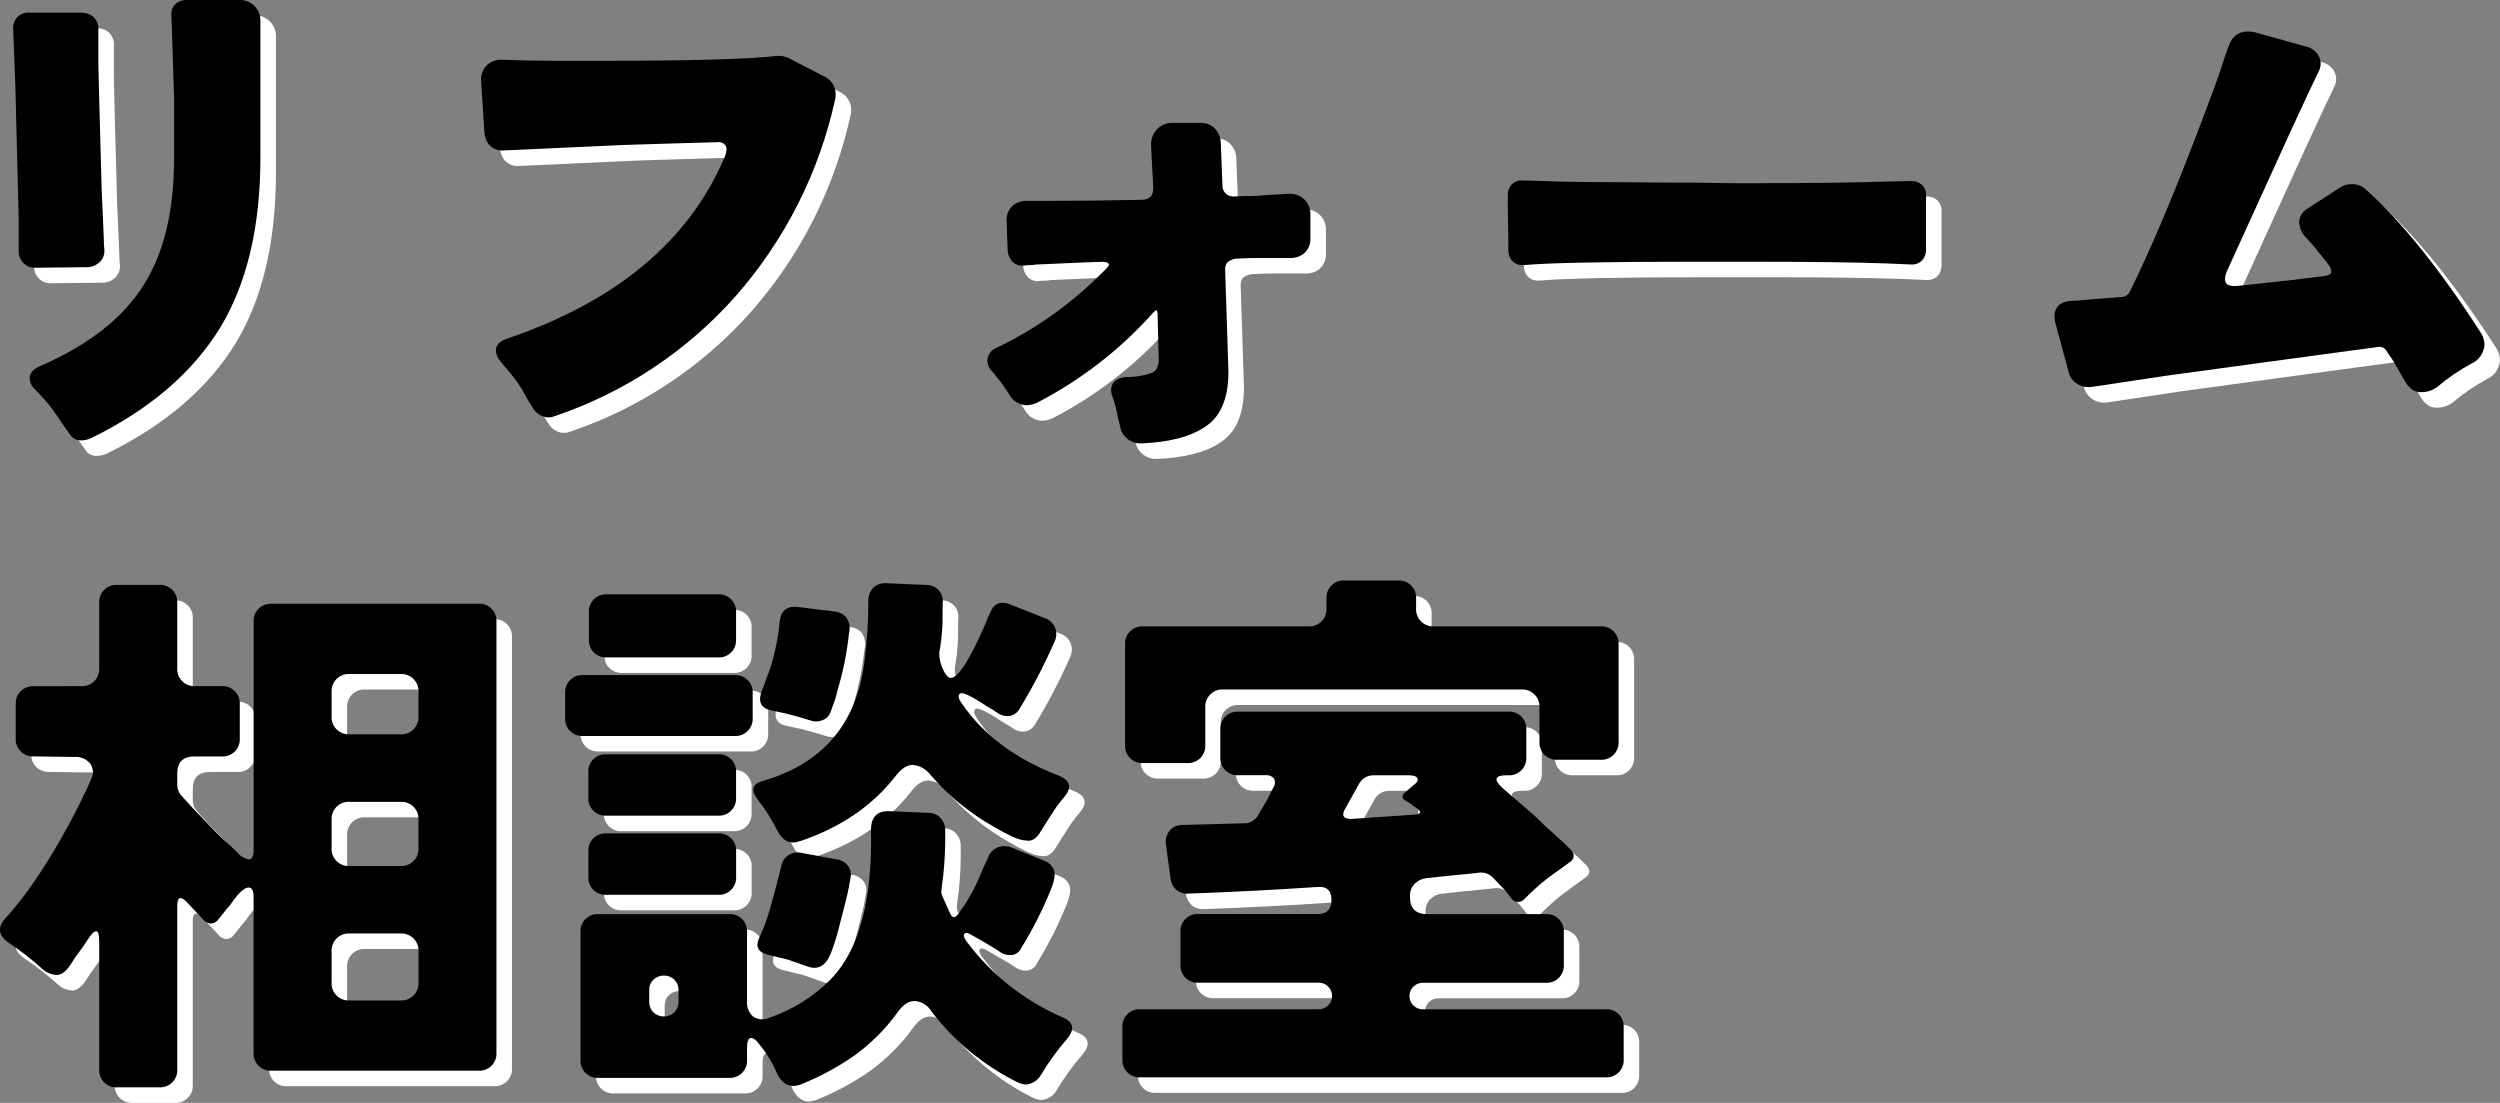 <?xml version="1.0" encoding="UTF-8"?>
<svg id="b" data-name="レイヤー 2" xmlns="http://www.w3.org/2000/svg" width="483.48" height="213.28" viewBox="0 0 483.48 213.28">
  <rect x="0" y="0" width="483.48" height="213.28" fill="#808080" stroke="none"/>
  <defs>
    <style>
      .d {
        fill: #fff;
      }
    </style>
  </defs>
  <g id="c" data-name="レイヤー 1">
    <g>
      <g>
        <g>
          <g>
            <path class="d" d="M36.14,5.89c-.07-.92,.33-1.81,1.07-2.35,.61-.39,1.32-.57,2.03-.54h9.95c1.14-.06,2.25,.37,3.05,1.18,.76,.81,1.16,1.89,1.12,3v26.32c0,13.27-2.57,24.18-7.7,32.74-5.35,8.77-13.7,15.94-25.04,21.5-.65,.3-1.37,.45-2.09,.43-.87-.03-1.67-.52-2.09-1.28-.43-.57-.75-1.02-.96-1.34l-.86-1.28c-.36-.53-.8-1.18-1.34-1.93-.46-.65-.96-1.28-1.5-1.87-.47-.5-.84-.91-1.12-1.23s-.57-.62-.86-.91c-.63-.54-1.02-1.31-1.07-2.14,0-1,.64-1.78,1.93-2.35,9.42-4.07,16.12-9.31,20.12-15.73,3.92-6.13,5.89-14.34,5.89-24.61v-11.56l-.43-13.38-.1-2.67Z"/>
            <path class="d" d="M6.61,51.58v-6.42c0-.29-.21-8.77-.64-25.47l-.43-11.24c-.03-.79,.26-1.56,.8-2.14,.61-.6,1.45-.91,2.3-.86h9.95c.8-.04,1.59,.19,2.25,.64,.82,.64,1.26,1.64,1.18,2.68v6.42c0,.71,.21,8.88,.64,24.5,.14,3.35,.25,5.74,.32,7.17,.07,1.43,.11,2.35,.11,2.78,0,.36,.01,.71,.05,1.07,.03,.21,.05,.43,.05,.64,.07,1-.38,1.97-1.18,2.57-.67,.53-1.5,.8-2.35,.75l-9.84,.11c-.86,.03-1.69-.3-2.3-.91-.6-.61-.93-1.44-.91-2.29Z"/>
          </g>
          <path class="d" d="M141.82,30.5c-3.07,.07-9.09,.25-18.08,.53l-23.43,1.07c-1.06,.07-2.09-.37-2.78-1.18-.51-.68-.81-1.5-.86-2.35-.43-6.56-.64-9.92-.64-10.06-.05-1.08,.36-2.13,1.12-2.89,.77-.72,1.79-1.11,2.84-1.07h.43c2.92,.14,6.24,.21,9.95,.21h8.88c17.33,0,28.71-.32,34.13-.96h.32c.71,.02,1.41,.2,2.03,.54l6.63,3.42c1.39,.62,2.28,2.01,2.25,3.53,0,.32-.03,.65-.11,.96-3.07,14.06-9.66,27.11-19.15,37.93-9.43,10.68-21.5,18.7-34.99,23.27-.82,.36-1.75,.36-2.57,0-.72-.3-1.32-.83-1.71-1.5-.57-.86-1.14-1.82-1.71-2.89-.6-1.11-1.3-2.17-2.09-3.16-.82-1.03-1.37-1.69-1.66-1.98-.27-.37-.55-.73-.86-1.07-.51-.56-.81-1.28-.86-2.03,0-1,.64-1.75,1.93-2.25,21.33-7.2,35.45-18.97,42.37-35.31,.17-.45,.28-.91,.32-1.39,0-.27-.07-.53-.21-.75-.35-.46-.92-.7-1.5-.64Z"/>
          <path class="d" d="M216.4,53.62l-3.21,.11-9.84,.43c-.39,.07-.78,.1-1.18,.11-.29,0-.57,.01-.86,.05-.18,.03-.36,.05-.54,.05-.83,.05-1.63-.31-2.14-.96-.45-.55-.71-1.22-.75-1.93-.14-3.78-.21-5.71-.21-5.78-.07-1.2,.45-2.36,1.39-3.1,.78-.54,1.72-.81,2.68-.75h3.32c6.35,0,12.63-.07,18.83-.21,.64,.02,1.27-.23,1.71-.7,.31-.49,.46-1.07,.43-1.66l-.43-8.24c-.03-1.13,.39-2.23,1.18-3.05,.78-.82,1.87-1.27,3-1.23h5.35c1.04-.04,2.04,.35,2.78,1.07,.73,.75,1.15,1.74,1.18,2.78,0,.07,.11,2.82,.32,8.24-.04,1.14,.84,2.1,1.98,2.15,.09,0,.18,0,.26,0,.07,0,.39-.02,.96-.05s1.43-.05,2.57-.05c.57,0,1.68-.07,3.32-.21,2.43-.14,3.71-.21,3.85-.21,1.06-.03,2.1,.35,2.89,1.07,.82,.81,1.25,1.94,1.18,3.1v4.39c.07,1.2-.45,2.36-1.39,3.1-.75,.53-1.65,.8-2.57,.75h-5.89c-1.64,0-2.98,.04-4.01,.11-.75-.03-1.48,.2-2.09,.64-.36,.37-.56,.87-.54,1.39,.43,12.98,.64,19.62,.64,19.9,0,5.28-1.61,8.88-4.82,10.81-2.78,1.78-6.74,2.78-11.88,3h-.32c-.94,.02-1.85-.3-2.57-.91-.64-.49-1.1-1.19-1.28-1.98-.11-.58-.25-1.15-.43-1.71-.24-1.45-.6-2.89-1.07-4.28-.2-.44-.31-.91-.32-1.39-.02-.82,.38-1.59,1.07-2.03,.56-.3,1.18-.49,1.82-.53,1.75,.04,3.49-.25,5.14-.86,.78-.36,1.18-1.21,1.18-2.57l-.21-8.35c.02-.4-.05-.81-.21-1.18-.37,.22-.7,.51-.96,.86-6.33,7.01-13.87,12.81-22.26,17.13-.58,.24-1.19,.38-1.82,.43-1.43,0-2.74-.78-3.42-2.03-.48-.79-.99-1.56-1.55-2.3-.32-.39-.62-.77-.91-1.12-.24-.39-.53-.75-.86-1.07-.58-.57-.92-1.33-.96-2.14,.07-1.11,.78-2.07,1.82-2.46,7.73-3.71,14.76-8.74,20.76-14.87,.64-.57,.96-1,.96-1.28,0-.06-.04-.1-.09-.11,0,0,0,0-.01,0-.07-.21-.39-.32-.96-.32h0Z"/>
          <path class="d" d="M375.49,51.05c.04,.72-.15,1.43-.54,2.03-.55,.74-1.44,1.14-2.35,1.07l-4.92-.21c-6.13-.21-14.23-.32-24.29-.32h-14.34c-15.84,0-26.25,.21-31.24,.64h-.32c-.88,.06-1.73-.35-2.25-1.07-.38-.57-.56-1.24-.54-1.93v-2.35l-.11-5.56v-2.57c-.03-.77,.24-1.52,.75-2.09,.53-.55,1.27-.84,2.03-.8l3.96,.11c3,.14,6.71,.21,11.13,.21l14.23,.11h3.85l7.6,.11h3.85c10.84,0,19.51-.11,26-.32l4.71-.11c.73-.02,1.44,.25,1.98,.75,.55,.53,.84,1.27,.8,2.03v10.27h0Z"/>
          <path class="d" d="M433.3,57.04c0,.86,.61,1.28,1.82,1.28,.43,0,1.73-.13,3.9-.38,2.18-.25,3.98-.45,5.4-.59,1.43-.14,2.8-.3,4.12-.48,1.32-.18,2.5-.32,3.53-.43,1.03-.11,1.62-.34,1.77-.7v-.32c-.07-.47-.25-.91-.54-1.28-1.78-2.28-3.17-3.96-4.17-5.03-.89-.82-1.42-1.95-1.5-3.16,.08-1.17,.77-2.21,1.82-2.73l6.1-3.96c.69-.46,1.52-.69,2.35-.64,.95-.02,1.87,.33,2.57,.96,6.99,6.28,14.41,15.51,22.26,27.71,.47,.7,.73,1.51,.75,2.35,0,.37-.07,.73-.21,1.07-.35,1.14-1.17,2.07-2.25,2.57-2.4,1.29-4.66,2.84-6.74,4.6-.92,.66-2.03,1-3.16,.96-1.25,0-2.3-.78-3.16-2.35-.5-.86-1-1.73-1.5-2.62-.55-.98-1.16-1.92-1.82-2.84-.27-.59-.85-.96-1.5-.96-.14,0-13.8,1.85-40.98,5.56-9.42,1.43-14.27,2.16-14.55,2.19-.25,.03-.5,.05-.75,.05-.76,0-1.51-.22-2.14-.64-.89-.55-1.51-1.44-1.71-2.46l-2.57-9.52c-.07-.35-.11-.71-.11-1.07-.04-.91,.36-1.79,1.07-2.35,.64-.4,1.38-.62,2.14-.64,.93-.02,1.86-.09,2.78-.21l6.85-.53c.74,.04,1.42-.39,1.72-1.06,3.78-7.56,8.24-18.08,13.38-31.56,2.21-5.78,3.64-9.67,4.28-11.66,.64-2,1.11-3.35,1.39-4.07,.64-2,1.89-3,3.74-3,.43,0,.86,.04,1.28,.11l9.95,2.78c1.1,.22,2.05,.93,2.57,1.93,.2,.45,.31,.95,.32,1.44-.02,.54-.17,1.07-.43,1.55-.29,.57-.55,1.12-.8,1.66s-.73,1.55-1.44,3.05c-.71,1.5-1.85,3.96-3.42,7.38l-11.99,26.33c-.26,.53-.41,1.12-.43,1.71Z"/>
        </g>
        <g>
          <path class="d" d="M95.49,119.76H55.58c-.15,0-.3,0-.45,0-1.83,.12-3.21,1.7-3.08,3.53v44.08c0,1.21-.3,1.82-.91,1.82-.84-.12-1.61-.56-2.14-1.23-.82-.82-1.66-1.6-2.52-2.35s-2.35-2.27-4.49-4.55c-.78-.78-1.48-1.52-2.08-2.19-.61-.68-1.19-1.32-1.77-1.93-.58-.62-.89-1.45-.86-2.3v-2.03c0-2.21,1.11-3.32,3.32-3.32h5.24c.15,.01,.3,.01,.45,0,1.83-.12,3.21-1.7,3.08-3.53v-6.53c.01-.15,.01-.3,0-.45-.12-1.83-1.7-3.21-3.53-3.08h-5.03c-.15,.01-.3,.01-.45,0-1.83-.12-3.21-1.7-3.08-3.53v-12.52c.01-.15,.01-.3,0-.45-.12-1.83-1.7-3.21-3.53-3.08h-8.03c-.15-.01-.3-.01-.45,0-1.83,.12-3.21,1.7-3.08,3.53v12.52c.01,.15,.01,.3,0,.45-.12,1.83-1.7,3.21-3.53,3.08H9.57c-.95-.05-1.88,.3-2.57,.96-.66,.69-1.01,1.62-.96,2.57v6.63c0,.08,0,.17,0,.25,.07,1.82,1.6,3.24,3.42,3.17l7.92,.11c1.17-.11,2.31,.37,3.05,1.28,.6,.82,.71,1.91,.27,2.84-.43,1.04-.82,1.91-1.18,2.62-.36,.71-.71,1.46-1.07,2.25-4.92,9.7-9.74,17.12-14.45,22.26-1.57,1.78-1.3,3.37,.8,4.76,2.24,1.5,4.37,3.16,6.37,4.97,.77,.72,1.78,1.14,2.84,1.18,.96,0,1.94-.82,2.94-2.46,.39-.65,.82-1.28,1.28-1.87,.57-.75,1.18-1.62,1.82-2.62,.64-1,1.16-1.5,1.55-1.5s.59,.64,.59,1.93v24.72c-.01,.15-.01,.3,0,.45,.12,1.83,1.7,3.21,3.53,3.08h8.03c.15,.01,.3,.01,.45,0,1.83-.12,3.21-1.7,3.08-3.53v-31.57c0-1.71,.61-1.96,1.82-.75l3.32,3.53c.36,.4,.86,.63,1.39,.64,.53-.02,1.02-.27,1.34-.7,.39-.46,.77-.93,1.12-1.39s.78-.98,1.28-1.55c1.5-2.21,2.67-3.32,3.53-3.32,.64,0,.96,.61,.96,1.82v30.07c-.01,.15-.01,.3,0,.45,.12,1.83,1.7,3.21,3.53,3.08h39.91c.15,.01,.3,.01,.45,0,1.83-.12,3.21-1.7,3.08-3.53V123.29c.01-.15,.01-.3,0-.45-.12-1.83-1.7-3.21-3.53-3.08Zm-11.56,73.19c.01,.15,.01,.3,0,.45-.12,1.83-1.7,3.21-3.53,3.08h-9.74c-.15,.01-.3,.01-.45,0-1.83-.12-3.21-1.7-3.08-3.53v-5.89c-.01-.15-.01-.3,0-.45,.12-1.83,1.7-3.21,3.53-3.08h9.74c.15-.01,.3-.01,.45,0,1.83,.12,3.21,1.7,3.09,3.53v5.89Zm0-26c.01,.15,.01,.3,0,.45-.12,1.83-1.7,3.21-3.53,3.08h-9.74c-.15,.01-.3,.01-.45,0-1.83-.12-3.21-1.7-3.08-3.53v-5.35c-.01-.15-.01-.3,0-.45,.12-1.83,1.7-3.21,3.53-3.08h9.74c.15-.01,.3-.01,.45,0,1.83,.12,3.21,1.7,3.08,3.53v5.35Zm0-25.47c.01,.15,.01,.3,0,.45-.12,1.83-1.7,3.21-3.53,3.08h-9.74c-.15,0-.3,0-.45,0-1.83-.12-3.21-1.7-3.08-3.53v-4.6c-.01-.15-.01-.3,0-.45,.12-1.83,1.7-3.21,3.53-3.08h9.74c.15-.01,.3-.01,.45,0,1.83,.12,3.21,1.71,3.08,3.53v4.6Z"/>
          <path class="d" d="M157.66,165.66c-1.85,.71-3.32,0-4.39-2.14-1.04-2.06-2.27-4.01-3.69-5.83-1.46-1.89-1.12-3.12,1.02-3.69,11.56-3.35,18.08-11.06,19.58-23.11,.51-3.83,.76-7.69,.75-11.56-.06-.99,.29-1.95,.96-2.67,.72-.67,1.7-.98,2.68-.86l7.49,.32c.9-.04,1.78,.31,2.41,.96,.59,.6,.9,1.41,.86,2.25-.04,.86-.05,1.6-.05,2.25v1.82c-.07,1.97-.28,3.94-.64,5.89,0,1.11,.27,2.21,.75,3.21,.5,1.07,1,1.6,1.5,1.6,1.43,0,3.67-3.53,6.74-10.59l.54-1.39,.32-.64c.71-1.78,2-2.32,3.85-1.6l6.74,2.67c.86,.29,1.56,.93,1.93,1.77,.36,.84,.36,1.78,0,2.62-1.99,4.53-4.27,8.93-6.85,13.16-.45,.81-1.27,1.33-2.19,1.39-.72,.03-1.44-.18-2.03-.59-.48-.36-.98-.68-1.5-.96-.5-.27-.98-.58-1.44-.91-2.57-1.64-4.03-2.26-4.39-1.87-.36,.39-.25,.98,.32,1.77,4.21,6.21,10.52,10.91,18.94,14.12,2.14,.93,2.46,2.28,.96,4.07-.74,.84-1.42,1.74-2.03,2.68-.5,.78-.95,1.48-1.34,2.09s-.77,1.2-1.12,1.77c-.71,1.28-1.53,1.93-2.46,1.93-1.08-.04-2.14-.31-3.1-.8-1.14-.53-2.32-1.16-3.53-1.87-4.66-2.61-8.82-6.02-12.3-10.06-.81-1.11-2.06-1.81-3.42-1.93-1.14,0-2.25,.71-3.32,2.14-4.5,5.78-10.67,9.98-18.51,12.62Z"/>
          <path class="d" d="M116.89,126.61v-5.14c-.12-1.83,1.26-3.41,3.08-3.53,.15-.01,.3-.01,.45,0h21.4c1.83-.12,3.41,1.26,3.53,3.08,.01,.15,.01,.3,0,.45v5.14c.12,1.83-1.26,3.41-3.08,3.53-.15,.01-.3,.01-.45,0h-21.4c-1.83,.12-3.41-1.26-3.53-3.08-.01-.15-.01-.3,0-.45Z"/>
          <path class="d" d="M163.65,140.62c-.22,.72-.75,1.31-1.45,1.6-.72,.35-1.54,.41-2.3,.16-.78-.25-1.5-.46-2.14-.64l-1.93-.53c-.64-.18-1.25-.32-1.82-.43-.57-.11-1.14-.23-1.71-.37-2.07-.36-2.74-1.57-2.03-3.64,.21-.5,.41-1.02,.59-1.55,.18-.53,.48-1.34,.91-2.41,1.04-3.16,1.72-6.43,2.03-9.74,.29-2.07,1.5-2.96,3.64-2.67l6.96,.86c.89,.09,1.71,.51,2.3,1.18,.59,.92,.76,2.04,.48,3.1-.39,3.74-1.14,7.43-2.24,11.03-.13,.67-.31,1.33-.54,1.98-.21,.61-.46,1.3-.75,2.08Z"/>
          <path class="d" d="M112.29,141.8v-4.71c-.12-1.83,1.26-3.41,3.08-3.53,.15-.01,.3-.01,.45,0h29.21c1.83-.12,3.41,1.26,3.53,3.08,.01,.15,.01,.3,0,.45v4.71c.12,1.83-1.26,3.41-3.08,3.53-.15,.01-.3,.01-.45,0h-29.21c-1.83,.12-3.41-1.26-3.53-3.08-.01-.15-.01-.3,0-.45Z"/>
          <path class="d" d="M116.78,157.21v-4.81c-.12-1.83,1.26-3.41,3.08-3.53,.15-.01,.3-.01,.45,0h21.51c1.83-.12,3.41,1.26,3.53,3.08,.01,.15,.01,.3,0,.45v4.81c.12,1.83-1.26,3.41-3.08,3.53-.15,.01-.3,.01-.45,0h-21.51c-1.83,.12-3.41-1.26-3.53-3.08-.01-.15-.01-.3,0-.45Z"/>
          <path class="d" d="M116.79,172.51v-4.81c-.12-1.83,1.26-3.41,3.08-3.53,.15-.01,.3-.01,.45,0h21.51c1.83-.12,3.41,1.26,3.53,3.08,.01,.15,.01,.3,0,.45v4.82c.12,1.83-1.26,3.41-3.08,3.53-.15,.01-.3,.01-.45,0h-21.51c-1.83,.12-3.41-1.26-3.53-3.08-.01-.15-.01-.3,0-.45h0Z"/>
          <path class="d" d="M158.95,189.84l-3.64-1.28c-.64-.14-1.25-.29-1.82-.43l-1.71-.43c-2.14-.43-2.78-1.55-1.93-3.37,.83-1.76,1.51-3.58,2.03-5.46,.5-1.82,.91-3.32,1.23-4.49,.32-1.18,.53-2.01,.64-2.51s.25-1.09,.43-1.77c.2-.71,.66-1.32,1.28-1.71,.71-.47,1.57-.64,2.41-.48l6.85,1.28c.89,.08,1.7,.53,2.25,1.23,.49,.62,.68,1.42,.54,2.19-.14,.78-.27,1.48-.37,2.09-.11,.61-.32,1.53-.64,2.78-.32,1.25-.73,2.85-1.23,4.82-.42,1.73-.96,3.42-1.6,5.08-1,2.5-2.57,3.32-4.71,2.46h0Z"/>
          <path class="d" d="M208.38,199.69c-7.29-3.17-13.63-8.19-18.4-14.55-.57-.78-.73-1.3-.48-1.55s.68-.2,1.28,.16c.61,.36,1.14,.66,1.6,.91,.46,.25,.92,.51,1.39,.8,.46,.28,.91,.55,1.34,.8,.43,.25,.89,.55,1.39,.91,.59,.38,1.28,.57,1.98,.53,.85-.02,1.62-.51,1.98-1.28,2.29-3.71,4.26-7.62,5.88-11.66,.64-1.64,.78-2.85,.43-3.64-.38-.81-1.08-1.43-1.93-1.71l-6.1-2.46c-.47-.21-.98-.32-1.5-.32-1.48-.02-2.78,.94-3.21,2.35-.36,.71-.98,2.12-1.87,4.23-1.01,2.3-2.28,4.47-3.8,6.47-.64,.93-1.17,.93-1.6,0l-1.5-3.32c-.14-.28-.22-.59-.21-.91,0-.32,.12-1.37,.37-3.16,.3-2.88,.43-5.77,.37-8.67,.03-.91-.3-1.79-.92-2.46-.63-.65-1.5-1-2.41-.96l-7.28-.32c-2.5-.14-3.74,1.07-3.74,3.64,.29,13.55-2.28,23.15-7.7,28.78-3.32,3.39-7.39,5.96-11.88,7.49-1,.52-2.21,.46-3.16-.16-.89-.75-1.34-1.89-1.23-3.05v-13.27c.01-.15,.01-.3,0-.45-.12-1.83-1.7-3.21-3.53-3.08h-25.14c-.15-.01-.3-.01-.45,0-1.83,.12-3.21,1.7-3.08,3.53v24.61c-.01,.15-.01,.3,0,.45,.12,1.83,1.7,3.21,3.53,3.08h25.14c.15,.01,.3,.01,.45,0,1.83-.12,3.21-1.7,3.08-3.53v-2.25c0-1.28,.25-1.93,.75-1.93s1,.36,1.5,1.07c1.51,1.8,2.74,3.82,3.64,5.99,1.07,2,2.57,2.64,4.49,1.93,3.64-1.46,7.11-3.32,10.33-5.56,3.18-2.29,5.98-5.07,8.29-8.24,1.07-1.57,2.21-2.35,3.42-2.35,1.4,.11,2.64,.91,3.32,2.14,4.43,5.73,10.1,10.37,16.58,13.59,.47,.22,.98,.37,1.5,.43,1.24-.06,2.38-.74,3-1.82,1.47-2.46,3.15-4.79,5.03-6.96,1.64-1.93,1.32-3.35-.96-4.28Zm-74.16-3c.03,.78-.26,1.53-.8,2.09-1.14,1.07-2.92,1.07-4.07,0-.54-.56-.83-1.31-.8-2.09v-2.25c-.02-.74,.27-1.46,.8-1.98,1.14-1.07,2.92-1.07,4.07,0,.53,.52,.82,1.24,.8,1.98v2.25Z"/>
          <path class="d" d="M220.58,147.04v-19.37c-.12-1.83,1.26-3.41,3.08-3.53,.15-.01,.3-.01,.45,0h31.89c1.83,.12,3.41-1.26,3.53-3.08,.01-.15,.01-.3,0-.45v-1.82c-.12-1.83,1.26-3.41,3.08-3.53,.15-.01,.3-.01,.45,0h10.27c1.83-.12,3.41,1.26,3.53,3.08,.01,.15,.01,.3,0,.45v1.82c-.12,1.83,1.26,3.41,3.08,3.53,.15,.01,.3,.01,.45,0h32.1c1.83-.12,3.41,1.26,3.53,3.08,.01,.15,.01,.3,0,.45v18.73c.12,1.83-1.26,3.41-3.08,3.53-.15,.01-.3,.01-.45,0h-8.24c-1.83,.12-3.41-1.26-3.53-3.08-.01-.15-.01-.3,0-.45v-6.53c.12-1.83-1.26-3.41-3.08-3.53-.15-.01-.3-.01-.45,0h-57.57c-1.83-.12-3.41,1.26-3.53,3.08-.01,.15-.01,.3,0,.45v7.17c.12,1.83-1.26,3.41-3.08,3.53-.15,.01-.3,.01-.45,0h-8.45c-1.83,.12-3.41-1.26-3.53-3.08-.01-.15-.01-.3,0-.45h0Z"/>
          <path class="d" d="M313.45,198.2h-35.2c-.07,0-.14,0-.2,0-1.42-.06-2.52-1.25-2.47-2.67s1.25-2.52,2.67-2.47h23.65c.15,.01,.3,.01,.45,0,1.83-.12,3.21-1.7,3.08-3.53v-6.21c.01-.15,.01-.3,0-.45-.12-1.83-1.7-3.21-3.53-3.08h-22.9c-2.21,0-3.32-1.11-3.32-3.32v-.21c-.03-.85,.28-1.68,.86-2.3,.6-.62,1.39-1.02,2.25-1.12l4.92-.53c2.35-.21,4.14-.39,5.35-.54,1.05-.13,2.09,.28,2.78,1.07l2.14,2.25,1.28,1.6c.27,.45,.76,.73,1.28,.75,.52,0,1.01-.24,1.34-.64,.39-.43,1.34-1.32,2.84-2.68,.93-.78,1.87-1.52,2.84-2.19,.96-.68,1.87-1.34,2.73-1.98,1.28-.79,1.41-1.69,.38-2.73-1.03-1.03-2.12-2.05-3.26-3.05-1.14-1-2.32-2.1-3.53-3.32-1.71-1.5-3.82-3.32-6.31-5.46-1.78-1.64-1.5-2.46,.86-2.46h.22c.15,.01,.3,.01,.45,0,1.83-.12,3.21-1.7,3.08-3.53v-5.24c.01-.15,.01-.3,0-.45-.12-1.83-1.7-3.21-3.53-3.08h-52.11c-.15-.01-.3-.01-.45,0-1.83,.12-3.21,1.7-3.08,3.53v5.23c-.01,.15-.01,.3,0,.45,.12,1.83,1.7,3.21,3.53,3.08h5.24c.61-.07,1.21,.17,1.6,.64,.28,.55,.24,1.21-.11,1.71l-1.18,2.35-1.71,2.89c-.52,1.11-1.67,1.79-2.89,1.71l-11.66,.32c-.99-.06-1.96,.33-2.62,1.07-.64,.82-.89,1.87-.7,2.89l.86,6.31c.09,.89,.51,1.71,1.18,2.3,.66,.54,1.51,.79,2.35,.7,8.2-.29,16.51-.71,24.93-1.28,1.78-.14,2.67,.69,2.67,2.51s-.89,2.73-2.67,2.73h-23c-.15-.01-.3-.01-.45,0-1.83,.12-3.21,1.7-3.08,3.53v6.21c-.01,.15-.01,.3,0,.45,.12,1.83,1.7,3.21,3.53,3.08h23.12c.07,0,.14,0,.2,0,1.42,.06,2.52,1.25,2.47,2.67s-1.25,2.52-2.67,2.47h-34.35c-.15-.01-.3-.01-.45,0-1.83,.12-3.21,1.7-3.08,3.53v6.1h0c-.01,.16-.01,.31,0,.46,.12,1.83,1.7,3.21,3.53,3.08h89.88c.15,.01,.3,.01,.45,0,1.83-.12,3.21-1.7,3.08-3.53v-6.1c.01-.15,.01-.3,0-.45-.12-1.83-1.7-3.21-3.53-3.08Zm-49.11-36.82c-1.57,0-1.96-.68-1.17-2.03l2.57-4.6c.54-1.15,1.73-1.87,3-1.82h6.63c1,0,1.59,.2,1.77,.59,.18,.39-.12,.87-.91,1.44l-1.5,1.28c-.71,.64-.68,1.18,.11,1.61l1.07,.64,.21,.21,1.07,.75c.71,.57,.61,.93-.32,1.07l-12.52,.86h0Z"/>
        </g>
      </g>
      <g>
        <g>
          <g>
            <path d="M33.14,2.89c-.07-.92,.33-1.81,1.07-2.35,.61-.39,1.32-.57,2.03-.54h9.95c1.14-.06,2.25,.37,3.05,1.18,.76,.81,1.16,1.89,1.12,3V30.5c0,13.27-2.57,24.18-7.7,32.74-5.35,8.77-13.7,15.94-25.04,21.5-.65,.3-1.37,.45-2.09,.43-.87-.03-1.67-.52-2.09-1.28-.43-.57-.75-1.02-.96-1.34l-.86-1.28c-.36-.53-.8-1.18-1.34-1.93-.46-.65-.96-1.28-1.5-1.87-.47-.5-.84-.91-1.12-1.23s-.57-.62-.86-.91c-.63-.54-1.02-1.31-1.07-2.14,0-1,.64-1.78,1.93-2.35,9.42-4.07,16.12-9.31,20.12-15.73,3.92-6.13,5.89-14.34,5.89-24.61v-11.56l-.43-13.38-.1-2.67Z"/>
            <path d="M3.61,48.58v-6.42c0-.29-.21-8.77-.64-25.47l-.43-11.24c-.03-.79,.26-1.56,.8-2.14,.61-.6,1.45-.91,2.3-.86H15.59c.8-.04,1.59,.19,2.25,.64,.82,.64,1.26,1.64,1.18,2.68v6.42c0,.71,.21,8.88,.64,24.5,.14,3.35,.25,5.74,.32,7.17,.07,1.43,.11,2.35,.11,2.78,0,.36,.01,.71,.05,1.07,.03,.21,.05,.43,.05,.64,.07,1-.38,1.97-1.18,2.57-.67,.53-1.5,.8-2.35,.75l-9.84,.11c-.86,.03-1.69-.3-2.3-.91-.6-.61-.93-1.44-.91-2.29Z"/>
          </g>
          <path d="M138.82,27.5c-3.07,.07-9.09,.25-18.08,.53l-23.43,1.07c-1.06,.07-2.09-.37-2.78-1.18-.51-.68-.81-1.5-.86-2.35-.43-6.56-.64-9.92-.64-10.06-.05-1.08,.36-2.13,1.12-2.89,.77-.72,1.79-1.11,2.84-1.07h.43c2.92,.14,6.24,.21,9.95,.21h8.88c17.33,0,28.71-.32,34.13-.96h.32c.71,.02,1.41,.2,2.03,.54l6.63,3.42c1.39,.62,2.28,2.01,2.25,3.53,0,.32-.03,.65-.11,.96-3.07,14.06-9.66,27.11-19.15,37.93-9.43,10.68-21.5,18.7-34.99,23.27-.82,.36-1.75,.36-2.57,0-.72-.3-1.32-.83-1.71-1.5-.57-.86-1.14-1.82-1.71-2.89-.6-1.11-1.3-2.17-2.09-3.16-.82-1.03-1.37-1.69-1.66-1.98-.27-.37-.55-.73-.86-1.07-.51-.56-.81-1.28-.86-2.03,0-1,.64-1.75,1.93-2.25,21.33-7.2,35.45-18.97,42.37-35.31,.17-.45,.28-.91,.32-1.39,0-.27-.07-.53-.21-.75-.35-.46-.92-.7-1.5-.64Z"/>
          <path d="M213.4,50.62l-3.21,.11-9.84,.43c-.39,.07-.78,.1-1.18,.11-.29,0-.57,.01-.86,.05-.18,.03-.36,.05-.54,.05-.83,.05-1.63-.31-2.14-.96-.45-.55-.71-1.22-.75-1.93-.14-3.78-.21-5.71-.21-5.78-.07-1.2,.45-2.36,1.39-3.1,.78-.54,1.72-.81,2.68-.75h3.32c6.35,0,12.63-.07,18.83-.21,.64,.02,1.27-.23,1.71-.7,.31-.49,.46-1.07,.43-1.66l-.43-8.24c-.03-1.13,.39-2.23,1.18-3.05,.78-.82,1.87-1.27,3-1.23h5.35c1.04-.04,2.04,.35,2.78,1.07,.73,.75,1.15,1.74,1.18,2.78,0,.07,.11,2.82,.32,8.24-.04,1.14,.84,2.1,1.98,2.15,.09,0,.18,0,.26,0,.07,0,.39-.02,.96-.05s1.43-.05,2.57-.05c.57,0,1.68-.07,3.32-.21,2.43-.14,3.71-.21,3.85-.21,1.06-.03,2.1,.35,2.89,1.07,.82,.81,1.25,1.94,1.18,3.1v4.39c.07,1.2-.45,2.36-1.39,3.1-.75,.53-1.65,.8-2.57,.75h-5.89c-1.64,0-2.98,.04-4.01,.11-.75-.03-1.48,.2-2.09,.64-.36,.37-.56,.87-.54,1.39,.43,12.98,.64,19.62,.64,19.9,0,5.28-1.61,8.88-4.82,10.81-2.78,1.78-6.74,2.78-11.88,3h-.32c-.94,.02-1.85-.3-2.57-.91-.64-.49-1.1-1.19-1.28-1.98-.11-.58-.25-1.15-.43-1.71-.24-1.45-.6-2.89-1.07-4.28-.2-.44-.31-.91-.32-1.39-.02-.82,.38-1.59,1.07-2.03,.56-.3,1.18-.49,1.82-.53,1.75,.04,3.49-.25,5.14-.86,.78-.36,1.18-1.21,1.18-2.57l-.21-8.35c.02-.4-.05-.81-.21-1.18-.37,.22-.7,.51-.96,.86-6.33,7.01-13.87,12.81-22.26,17.13-.58,.24-1.19,.38-1.82,.43-1.43,0-2.74-.78-3.42-2.03-.48-.79-.99-1.56-1.55-2.3-.32-.39-.62-.77-.91-1.12-.24-.39-.53-.75-.86-1.07-.58-.57-.92-1.33-.96-2.14,.07-1.11,.78-2.07,1.82-2.46,7.73-3.71,14.76-8.74,20.76-14.87,.64-.57,.96-1,.96-1.28,0-.06-.04-.1-.09-.11,0,0,0,0-.01,0-.07-.21-.39-.32-.96-.32h0Z"/>
          <path d="M372.49,48.05c.04,.72-.15,1.43-.54,2.03-.55,.74-1.44,1.14-2.35,1.07l-4.92-.21c-6.13-.21-14.23-.32-24.29-.32h-14.34c-15.84,0-26.25,.21-31.24,.64h-.32c-.88,.06-1.73-.35-2.25-1.07-.38-.57-.56-1.24-.54-1.93v-2.35l-.11-5.56v-2.57c-.03-.77,.24-1.52,.75-2.09,.53-.55,1.27-.84,2.03-.8l3.96,.11c3,.14,6.71,.21,11.13,.21l14.23,.11h3.85l7.6,.11h3.85c10.84,0,19.51-.11,26-.32l4.71-.11c.73-.02,1.44,.25,1.98,.75,.55,.53,.84,1.27,.8,2.03v10.27h0Z"/>
          <path d="M430.3,54.04c0,.86,.61,1.28,1.82,1.28,.43,0,1.73-.13,3.9-.38,2.18-.25,3.98-.45,5.4-.59,1.43-.14,2.8-.3,4.12-.48,1.32-.18,2.5-.32,3.53-.43,1.03-.11,1.62-.34,1.77-.7v-.32c-.07-.47-.25-.91-.54-1.28-1.78-2.28-3.17-3.96-4.17-5.03-.89-.82-1.42-1.95-1.5-3.16,.08-1.17,.77-2.21,1.82-2.73l6.1-3.96c.69-.46,1.52-.69,2.35-.64,.95-.02,1.87,.33,2.57,.96,6.99,6.28,14.41,15.51,22.26,27.71,.47,.7,.73,1.51,.75,2.35,0,.37-.07,.73-.21,1.07-.35,1.14-1.17,2.07-2.25,2.57-2.4,1.29-4.66,2.84-6.74,4.6-.92,.66-2.03,1-3.16,.96-1.25,0-2.3-.78-3.16-2.35-.5-.86-1-1.73-1.5-2.62-.55-.98-1.16-1.92-1.82-2.84-.27-.59-.85-.96-1.5-.96-.14,0-13.8,1.85-40.98,5.56-9.42,1.43-14.27,2.16-14.55,2.19-.25,.03-.5,.05-.75,.05-.76,0-1.51-.22-2.14-.64-.89-.55-1.51-1.44-1.71-2.46l-2.57-9.52c-.07-.35-.11-.71-.11-1.07-.04-.91,.36-1.79,1.07-2.35,.64-.4,1.38-.62,2.14-.64,.93-.02,1.86-.09,2.78-.21l6.85-.53c.74,.04,1.42-.39,1.72-1.06,3.78-7.56,8.24-18.08,13.38-31.56,2.21-5.78,3.64-9.67,4.28-11.66,.64-2,1.11-3.35,1.39-4.07,.64-2,1.89-3,3.74-3,.43,0,.86,.04,1.28,.11l9.95,2.78c1.1,.22,2.05,.93,2.57,1.93,.2,.45,.31,.95,.32,1.44-.02,.54-.17,1.07-.43,1.55-.29,.57-.55,1.12-.8,1.66s-.73,1.55-1.44,3.05c-.71,1.5-1.85,3.96-3.42,7.38l-11.99,26.33c-.26,.53-.41,1.12-.43,1.71Z"/>
        </g>
        <g>
          <path d="M92.49,116.76H52.58c-.15,0-.3,0-.45,0-1.83,.12-3.21,1.7-3.08,3.53v44.08c0,1.21-.3,1.82-.91,1.82-.84-.12-1.61-.56-2.14-1.23-.82-.82-1.66-1.6-2.52-2.35s-2.35-2.27-4.49-4.55c-.78-.78-1.48-1.52-2.08-2.19-.61-.68-1.19-1.32-1.77-1.93-.58-.62-.89-1.45-.86-2.3v-2.03c0-2.21,1.11-3.32,3.32-3.32h5.24c.15,.01,.3,.01,.45,0,1.83-.12,3.21-1.7,3.08-3.53v-6.53c.01-.15,.01-.3,0-.45-.12-1.83-1.7-3.21-3.53-3.08h-5.03c-.15,.01-.3,.01-.45,0-1.83-.12-3.21-1.7-3.08-3.53v-12.52c.01-.15,.01-.3,0-.45-.12-1.83-1.7-3.21-3.53-3.08h-8.03c-.15-.01-.3-.01-.45,0-1.83,.12-3.21,1.7-3.08,3.53v12.52c.01,.15,.01,.3,0,.45-.12,1.83-1.7,3.21-3.53,3.08H6.57c-.95-.05-1.88,.3-2.57,.96-.66,.69-1.01,1.62-.96,2.57v6.63c0,.08,0,.17,0,.25,.07,1.82,1.6,3.24,3.42,3.17l7.92,.11c1.17-.11,2.31,.37,3.05,1.28,.6,.82,.71,1.91,.27,2.84-.43,1.04-.82,1.91-1.18,2.62-.36,.71-.71,1.46-1.07,2.25-4.92,9.7-9.74,17.12-14.45,22.26-1.57,1.78-1.3,3.37,.8,4.76,2.24,1.5,4.37,3.16,6.37,4.97,.77,.72,1.78,1.14,2.84,1.18,.96,0,1.94-.82,2.94-2.46,.39-.65,.82-1.28,1.28-1.87,.57-.75,1.18-1.62,1.82-2.62,.64-1,1.16-1.5,1.55-1.5s.59,.64,.59,1.93v24.72c-.01,.15-.01,.3,0,.45,.12,1.83,1.7,3.21,3.53,3.08h8.03c.15,.01,.3,.01,.45,0,1.83-.12,3.21-1.7,3.08-3.53v-31.57c0-1.71,.61-1.96,1.82-.75l3.32,3.53c.36,.4,.86,.63,1.39,.64,.53-.02,1.02-.27,1.34-.7,.39-.46,.77-.93,1.12-1.39s.78-.98,1.28-1.55c1.5-2.21,2.67-3.32,3.53-3.32,.64,0,.96,.61,.96,1.82v30.07c-.01,.15-.01,.3,0,.45,.12,1.83,1.7,3.21,3.53,3.08h39.91c.15,.01,.3,.01,.45,0,1.83-.12,3.21-1.7,3.08-3.53V120.29c.01-.15,.01-.3,0-.45-.12-1.83-1.7-3.21-3.53-3.08Zm-11.56,73.19c.01,.15,.01,.3,0,.45-.12,1.83-1.7,3.21-3.53,3.08h-9.74c-.15,.01-.3,.01-.45,0-1.83-.12-3.21-1.7-3.08-3.53v-5.89c-.01-.15-.01-.3,0-.45,.12-1.83,1.7-3.21,3.53-3.08h9.74c.15-.01,.3-.01,.45,0,1.83,.12,3.21,1.7,3.09,3.53v5.89Zm0-26c.01,.15,.01,.3,0,.45-.12,1.83-1.7,3.21-3.53,3.08h-9.74c-.15,.01-.3,.01-.45,0-1.83-.12-3.21-1.7-3.08-3.53v-5.35c-.01-.15-.01-.3,0-.45,.12-1.83,1.7-3.21,3.53-3.08h9.74c.15-.01,.3-.01,.45,0,1.83,.12,3.21,1.7,3.08,3.53v5.35Zm0-25.47c.01,.15,.01,.3,0,.45-.12,1.83-1.7,3.21-3.53,3.08h-9.74c-.15,0-.3,0-.45,0-1.83-.12-3.21-1.7-3.08-3.53v-4.6c-.01-.15-.01-.3,0-.45,.12-1.83,1.7-3.21,3.53-3.08h9.74c.15-.01,.3-.01,.45,0,1.83,.12,3.21,1.71,3.08,3.53v4.6Z"/>
          <path d="M154.66,162.66c-1.85,.71-3.32,0-4.39-2.14-1.04-2.06-2.27-4.01-3.69-5.83-1.46-1.89-1.12-3.12,1.02-3.69,11.56-3.35,18.08-11.06,19.58-23.11,.51-3.83,.76-7.69,.75-11.56-.06-.99,.29-1.95,.96-2.67,.72-.67,1.7-.98,2.68-.86l7.49,.32c.9-.04,1.78,.31,2.41,.96,.59,.6,.9,1.41,.86,2.25-.04,.86-.05,1.6-.05,2.25v1.82c-.07,1.97-.28,3.94-.64,5.89,0,1.11,.27,2.21,.75,3.21,.5,1.07,1,1.6,1.5,1.6,1.43,0,3.67-3.53,6.74-10.59l.54-1.39,.32-.64c.71-1.78,2-2.32,3.85-1.6l6.74,2.67c.86,.29,1.56,.93,1.93,1.77,.36,.84,.36,1.78,0,2.62-1.99,4.53-4.27,8.93-6.85,13.16-.45,.81-1.27,1.33-2.19,1.39-.72,.03-1.44-.18-2.03-.59-.48-.36-.98-.68-1.5-.96-.5-.27-.98-.58-1.44-.91-2.57-1.64-4.03-2.26-4.39-1.87-.36,.39-.25,.98,.32,1.77,4.21,6.21,10.52,10.91,18.94,14.12,2.14,.93,2.46,2.28,.96,4.07-.74,.84-1.42,1.74-2.03,2.68-.5,.78-.95,1.48-1.34,2.09s-.77,1.2-1.12,1.77c-.71,1.28-1.53,1.93-2.46,1.93-1.08-.04-2.14-.31-3.1-.8-1.14-.53-2.32-1.16-3.53-1.87-4.66-2.61-8.82-6.02-12.3-10.06-.81-1.11-2.06-1.81-3.42-1.93-1.14,0-2.25,.71-3.32,2.14-4.5,5.78-10.67,9.98-18.51,12.62Z"/>
          <path d="M113.89,123.61v-5.14c-.12-1.83,1.26-3.41,3.08-3.53,.15-.01,.3-.01,.45,0h21.4c1.83-.12,3.41,1.26,3.53,3.08,.01,.15,.01,.3,0,.45v5.14c.12,1.83-1.26,3.41-3.08,3.53-.15,.01-.3,.01-.45,0h-21.4c-1.83,.12-3.41-1.26-3.53-3.08-.01-.15-.01-.3,0-.45Z"/>
          <path d="M160.65,137.62c-.22,.72-.75,1.31-1.45,1.6-.72,.35-1.54,.41-2.3,.16-.78-.25-1.5-.46-2.14-.64l-1.93-.53c-.64-.18-1.25-.32-1.82-.43-.57-.11-1.14-.23-1.71-.37-2.07-.36-2.74-1.57-2.03-3.64,.21-.5,.41-1.02,.59-1.55,.18-.53,.48-1.34,.91-2.41,1.04-3.16,1.72-6.43,2.03-9.74,.29-2.07,1.5-2.96,3.64-2.67l6.96,.86c.89,.09,1.71,.51,2.3,1.18,.59,.92,.76,2.04,.48,3.1-.39,3.74-1.14,7.43-2.24,11.03-.13,.67-.31,1.33-.54,1.98-.21,.61-.46,1.3-.75,2.08Z"/>
          <path d="M109.29,138.8v-4.71c-.12-1.83,1.26-3.41,3.08-3.53,.15-.01,.3-.01,.45,0h29.21c1.83-.12,3.41,1.26,3.53,3.08,.01,.15,.01,.3,0,.45v4.71c.12,1.83-1.26,3.41-3.08,3.53-.15,.01-.3,.01-.45,0h-29.21c-1.83,.12-3.41-1.26-3.53-3.08-.01-.15-.01-.3,0-.45Z"/>
          <path d="M113.78,154.21v-4.81c-.12-1.83,1.26-3.41,3.08-3.53,.15-.01,.3-.01,.45,0h21.51c1.83-.12,3.41,1.26,3.53,3.08,.01,.15,.01,.3,0,.45v4.81c.12,1.83-1.26,3.41-3.08,3.53-.15,.01-.3,.01-.45,0h-21.51c-1.83,.12-3.41-1.26-3.53-3.08-.01-.15-.01-.3,0-.45Z"/>
          <path d="M113.79,169.51v-4.81c-.12-1.83,1.26-3.41,3.08-3.53,.15-.01,.3-.01,.45,0h21.51c1.83-.12,3.41,1.26,3.53,3.08,.01,.15,.01,.3,0,.45v4.82c.12,1.83-1.26,3.41-3.08,3.53-.15,.01-.3,.01-.45,0h-21.51c-1.83,.12-3.41-1.26-3.53-3.08-.01-.15-.01-.3,0-.45h0Z"/>
          <path d="M155.95,186.84l-3.64-1.28c-.64-.14-1.25-.29-1.82-.43l-1.71-.43c-2.14-.43-2.78-1.55-1.93-3.37,.83-1.76,1.51-3.58,2.03-5.46,.5-1.82,.91-3.32,1.23-4.49,.32-1.18,.53-2.01,.64-2.51s.25-1.09,.43-1.77c.2-.71,.66-1.32,1.28-1.71,.71-.47,1.57-.64,2.41-.48l6.85,1.28c.89,.08,1.7,.53,2.25,1.23,.49,.62,.68,1.42,.54,2.19-.14,.78-.27,1.48-.37,2.09-.11,.61-.32,1.53-.64,2.78-.32,1.25-.73,2.85-1.23,4.82-.42,1.73-.96,3.42-1.6,5.08-1,2.5-2.57,3.32-4.71,2.46h0Z"/>
          <path d="M205.38,196.69c-7.29-3.17-13.63-8.19-18.4-14.55-.57-.78-.73-1.3-.48-1.55s.68-.2,1.28,.16c.61,.36,1.14,.66,1.6,.91,.46,.25,.92,.51,1.39,.8,.46,.28,.91,.55,1.34,.8,.43,.25,.89,.55,1.39,.91,.59,.38,1.28,.57,1.98,.53,.85-.02,1.62-.51,1.98-1.28,2.29-3.71,4.26-7.62,5.88-11.66,.64-1.64,.78-2.85,.43-3.64-.38-.81-1.08-1.43-1.93-1.71l-6.1-2.46c-.47-.21-.98-.32-1.5-.32-1.48-.02-2.78,.94-3.21,2.35-.36,.71-.98,2.12-1.87,4.23-1.01,2.3-2.28,4.47-3.8,6.47-.64,.93-1.17,.93-1.6,0l-1.5-3.32c-.14-.28-.22-.59-.21-.91,0-.32,.12-1.37,.37-3.16,.3-2.88,.43-5.77,.37-8.67,.03-.91-.3-1.79-.92-2.46-.63-.65-1.5-1-2.41-.96l-7.28-.32c-2.5-.14-3.74,1.07-3.74,3.64,.29,13.55-2.28,23.15-7.7,28.78-3.32,3.39-7.39,5.96-11.88,7.49-1,.52-2.21,.46-3.16-.16-.89-.75-1.34-1.89-1.23-3.05v-13.27c.01-.15,.01-.3,0-.45-.12-1.83-1.7-3.21-3.53-3.08h-25.14c-.15-.01-.3-.01-.45,0-1.83,.12-3.21,1.7-3.08,3.53v24.61c-.01,.15-.01,.3,0,.45,.12,1.83,1.7,3.21,3.53,3.08h25.14c.15,.01,.3,.01,.45,0,1.83-.12,3.21-1.7,3.08-3.53v-2.25c0-1.28,.25-1.93,.75-1.93s1,.36,1.5,1.07c1.51,1.8,2.74,3.82,3.64,5.99,1.07,2,2.57,2.64,4.49,1.93,3.64-1.46,7.11-3.32,10.33-5.56,3.18-2.29,5.98-5.07,8.29-8.24,1.07-1.57,2.21-2.35,3.42-2.35,1.4,.11,2.64,.91,3.32,2.14,4.43,5.73,10.1,10.37,16.58,13.59,.47,.22,.98,.37,1.5,.43,1.24-.06,2.38-.74,3-1.82,1.47-2.46,3.15-4.79,5.03-6.96,1.64-1.93,1.32-3.35-.96-4.28Zm-74.16-3c.03,.78-.26,1.53-.8,2.09-1.14,1.07-2.92,1.07-4.07,0-.54-.56-.83-1.31-.8-2.09v-2.25c-.02-.74,.27-1.46,.8-1.98,1.14-1.07,2.92-1.07,4.07,0,.53,.52,.82,1.24,.8,1.98v2.25Z"/>
          <path d="M217.58,144.04v-19.37c-.12-1.83,1.26-3.41,3.08-3.53,.15-.01,.3-.01,.45,0h31.89c1.83,.12,3.41-1.26,3.53-3.08,.01-.15,.01-.3,0-.45v-1.82c-.12-1.83,1.26-3.41,3.08-3.53,.15-.01,.3-.01,.45,0h10.27c1.83-.12,3.41,1.26,3.53,3.08,.01,.15,.01,.3,0,.45v1.82c-.12,1.83,1.26,3.41,3.08,3.53,.15,.01,.3,.01,.45,0h32.1c1.83-.12,3.41,1.26,3.53,3.08,.01,.15,.01,.3,0,.45v18.73c.12,1.83-1.26,3.41-3.08,3.53-.15,.01-.3,.01-.45,0h-8.24c-1.83,.12-3.41-1.26-3.53-3.08-.01-.15-.01-.3,0-.45v-6.53c.12-1.83-1.26-3.41-3.08-3.53-.15-.01-.3-.01-.45,0h-57.57c-1.83-.12-3.41,1.26-3.53,3.08-.01,.15-.01,.3,0,.45v7.17c.12,1.83-1.26,3.41-3.08,3.53-.15,.01-.3,.01-.45,0h-8.45c-1.83,.12-3.41-1.26-3.53-3.08-.01-.15-.01-.3,0-.45h0Z"/>
          <path d="M310.45,195.2h-35.2c-.07,0-.14,0-.2,0-1.42-.06-2.52-1.25-2.47-2.67s1.25-2.52,2.67-2.47h23.65c.15,.01,.3,.01,.45,0,1.83-.12,3.21-1.7,3.08-3.53v-6.21c.01-.15,.01-.3,0-.45-.12-1.83-1.7-3.21-3.53-3.08h-22.9c-2.21,0-3.32-1.11-3.32-3.32v-.21c-.03-.85,.28-1.68,.86-2.3,.6-.62,1.39-1.02,2.25-1.12l4.92-.53c2.35-.21,4.14-.39,5.35-.54,1.05-.13,2.09,.28,2.78,1.07l2.14,2.25,1.28,1.6c.27,.45,.76,.73,1.28,.75,.52,0,1.01-.24,1.34-.64,.39-.43,1.34-1.32,2.84-2.68,.93-.78,1.87-1.52,2.84-2.19,.96-.68,1.87-1.34,2.73-1.98,1.28-.79,1.41-1.69,.38-2.73-1.03-1.03-2.12-2.05-3.26-3.05-1.14-1-2.32-2.1-3.53-3.32-1.71-1.5-3.82-3.32-6.31-5.46-1.78-1.64-1.5-2.46,.86-2.46h.22c.15,.01,.3,.01,.45,0,1.83-.12,3.21-1.7,3.08-3.53v-5.24c.01-.15,.01-.3,0-.45-.12-1.83-1.7-3.21-3.53-3.08h-52.11c-.15-.01-.3-.01-.45,0-1.83,.12-3.21,1.7-3.08,3.53v5.23c-.01,.15-.01,.3,0,.45,.12,1.83,1.7,3.21,3.53,3.08h5.24c.61-.07,1.21,.17,1.6,.64,.28,.55,.24,1.21-.11,1.71l-1.18,2.35-1.71,2.89c-.52,1.11-1.67,1.79-2.89,1.71l-11.66,.32c-.99-.06-1.96,.33-2.62,1.07-.64,.82-.89,1.87-.7,2.89l.86,6.31c.09,.89,.51,1.71,1.18,2.3,.66,.54,1.51,.79,2.35,.7,8.2-.29,16.51-.71,24.93-1.28,1.78-.14,2.67,.69,2.67,2.51s-.89,2.73-2.67,2.73h-23c-.15-.01-.3-.01-.45,0-1.83,.12-3.21,1.7-3.08,3.53v6.21c-.01,.15-.01,.3,0,.45,.12,1.83,1.7,3.21,3.53,3.08h23.12c.07,0,.14,0,.2,0,1.42,.06,2.52,1.25,2.47,2.67s-1.25,2.52-2.67,2.47h-34.35c-.15-.01-.3-.01-.45,0-1.83,.12-3.21,1.7-3.08,3.53v6.1h0c-.01,.16-.01,.31,0,.46,.12,1.83,1.7,3.21,3.53,3.08h89.88c.15,.01,.3,.01,.45,0,1.83-.12,3.21-1.7,3.08-3.53v-6.1c.01-.15,.01-.3,0-.45-.12-1.83-1.7-3.21-3.53-3.08Zm-49.11-36.82c-1.57,0-1.96-.68-1.17-2.03l2.57-4.6c.54-1.15,1.73-1.87,3-1.82h6.63c1,0,1.59,.2,1.77,.59,.18,.39-.12,.87-.91,1.44l-1.5,1.28c-.71,.64-.68,1.18,.11,1.61l1.07,.64,.21,.21,1.07,.75c.71,.57,.61,.93-.32,1.07l-12.52,.86h0Z"/>
        </g>
      </g>
    </g>
  </g>
</svg>
